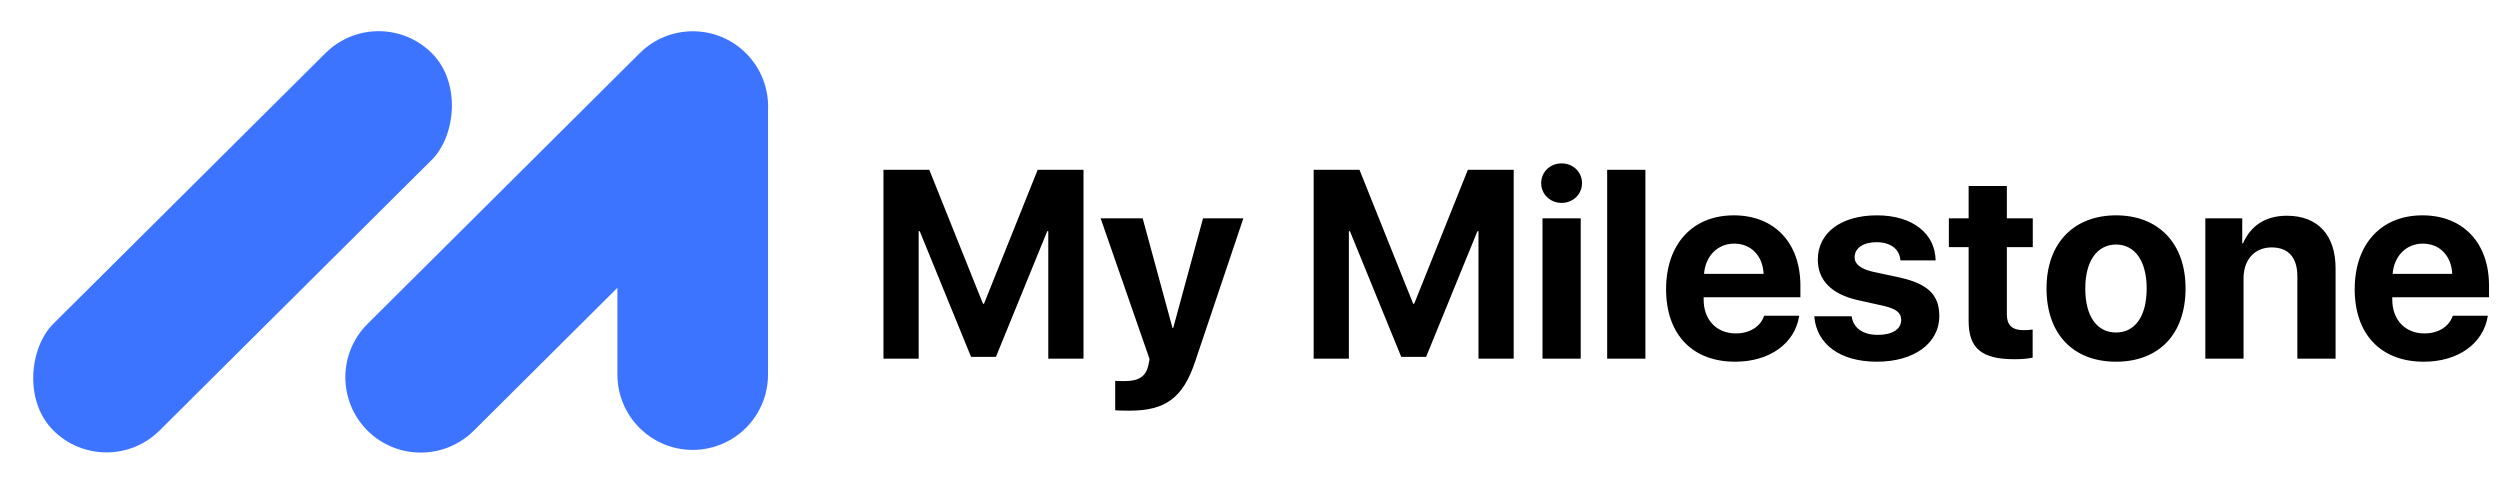 <svg width="690" height="134" viewBox="0 0 690 134" fill="none" xmlns="http://www.w3.org/2000/svg">
<path d="M299.047 99H289.327V63.807H289.038L274.874 98.494H268.009L253.845 63.807H253.556V99H243.836V46.86H256.482L271.297 83.824H271.586L286.4 46.86H299.047V99ZM311.766 113.345C311.404 113.345 308.116 113.309 307.791 113.236V105.106C308.116 105.179 310.031 105.179 310.429 105.179C314.295 105.179 316.21 103.95 316.933 100.879C316.933 100.734 317.33 99.181 317.258 99.036L303.78 60.266H315.379L323.617 90.545H323.798L332.036 60.266H343.165L329.832 99.867C326.508 109.804 321.666 113.345 311.766 113.345ZM417.779 99H408.06V63.807H407.771L393.606 98.494H386.741L372.577 63.807H372.288V99H362.568V46.86H375.215L390.029 83.824H390.318L405.133 46.86H417.779V99ZM425.729 99V60.266H436.279V99H425.729ZM431.004 56.002C427.824 56.002 425.367 53.581 425.367 50.546C425.367 47.475 427.824 45.09 431.004 45.09C434.184 45.09 436.641 47.475 436.641 50.546C436.641 53.581 434.184 56.002 431.004 56.002ZM443.578 99V46.86H454.129V99H443.578ZM478.627 67.239C474.002 67.239 470.678 70.744 470.316 75.586H486.757C486.54 70.636 483.324 67.239 478.627 67.239ZM486.901 87.148H496.585C495.429 94.736 488.491 99.831 478.916 99.831C466.992 99.831 459.838 92.207 459.838 79.814C459.838 67.456 467.064 59.435 478.519 59.435C489.792 59.435 496.91 67.059 496.91 78.838V82.054H470.208V82.704C470.208 88.232 473.713 92.026 479.097 92.026C482.963 92.026 485.926 90.111 486.901 87.148ZM501.716 71.647C501.716 64.276 508.111 59.435 518.048 59.435C527.768 59.435 534.091 64.349 534.235 71.864H524.516C524.299 68.757 521.806 66.842 517.903 66.842C514.254 66.842 511.869 68.504 511.869 70.997C511.869 72.912 513.531 74.213 516.928 75.008L524.335 76.598C532.104 78.332 535.247 81.403 535.247 87.185C535.247 94.809 528.237 99.831 518.012 99.831C507.678 99.831 501.318 94.845 500.74 87.293H511.038C511.544 90.545 514.109 92.424 518.301 92.424C522.312 92.424 524.732 90.834 524.732 88.305C524.732 86.353 523.432 85.269 519.963 84.439L512.809 82.849C505.474 81.186 501.716 77.356 501.716 71.647ZM543.341 51.341H553.892V60.266H561.046V68.215H553.892V86.751C553.892 89.714 555.337 91.123 558.444 91.123C559.384 91.123 560.359 91.051 561.01 90.942V98.711C559.926 98.964 558.119 99.144 555.987 99.144C546.882 99.144 543.341 96.109 543.341 88.558V68.215H537.885V60.266H543.341V51.341ZM584.026 99.831C572.319 99.831 564.84 92.315 564.84 79.597C564.84 67.059 572.428 59.435 584.026 59.435C595.625 59.435 603.213 67.022 603.213 79.597C603.213 92.352 595.733 99.831 584.026 99.831ZM584.026 91.773C589.193 91.773 592.481 87.401 592.481 79.633C592.481 71.936 589.157 67.492 584.026 67.492C578.896 67.492 575.535 71.936 575.535 79.633C575.535 87.401 578.823 91.773 584.026 91.773ZM608.669 99V60.266H618.858V67.167H619.075C621.135 62.361 625.218 59.543 631.18 59.543C639.779 59.543 644.621 64.963 644.621 74.032V99H634.07V76.236C634.07 71.178 631.686 68.287 626.952 68.287C622.219 68.287 619.22 71.756 619.22 76.778V99H608.669ZM668.686 67.239C664.061 67.239 660.736 70.744 660.375 75.586H676.815C676.599 70.636 673.383 67.239 668.686 67.239ZM676.96 87.148H686.644C685.487 94.736 678.55 99.831 668.975 99.831C657.051 99.831 649.896 92.207 649.896 79.814C649.896 67.456 657.123 59.435 668.577 59.435C679.851 59.435 686.969 67.059 686.969 78.838V82.054H660.267V82.704C660.267 88.232 663.771 92.026 669.155 92.026C673.021 92.026 675.984 90.111 676.96 87.148Z" fill="black"/>
<rect width="41.569" height="147.51" rx="20.784" transform="matrix(0.705 0.709 -0.709 0.705 104.586 0)" fill="#3C73FF"/>
<path d="M176.562 14.679C184.701 6.584 197.86 6.619 205.954 14.759C210.266 19.095 212.27 24.856 211.972 30.517V103.389C211.972 114.867 202.667 124.172 191.188 124.172C179.711 124.172 170.406 114.867 170.406 103.389V79.43L130.76 118.864C122.621 126.959 109.462 126.923 101.368 118.783C93.274 110.644 93.31 97.484 101.448 89.389L176.562 14.679Z" fill="#3C73FF"/>
</svg>
